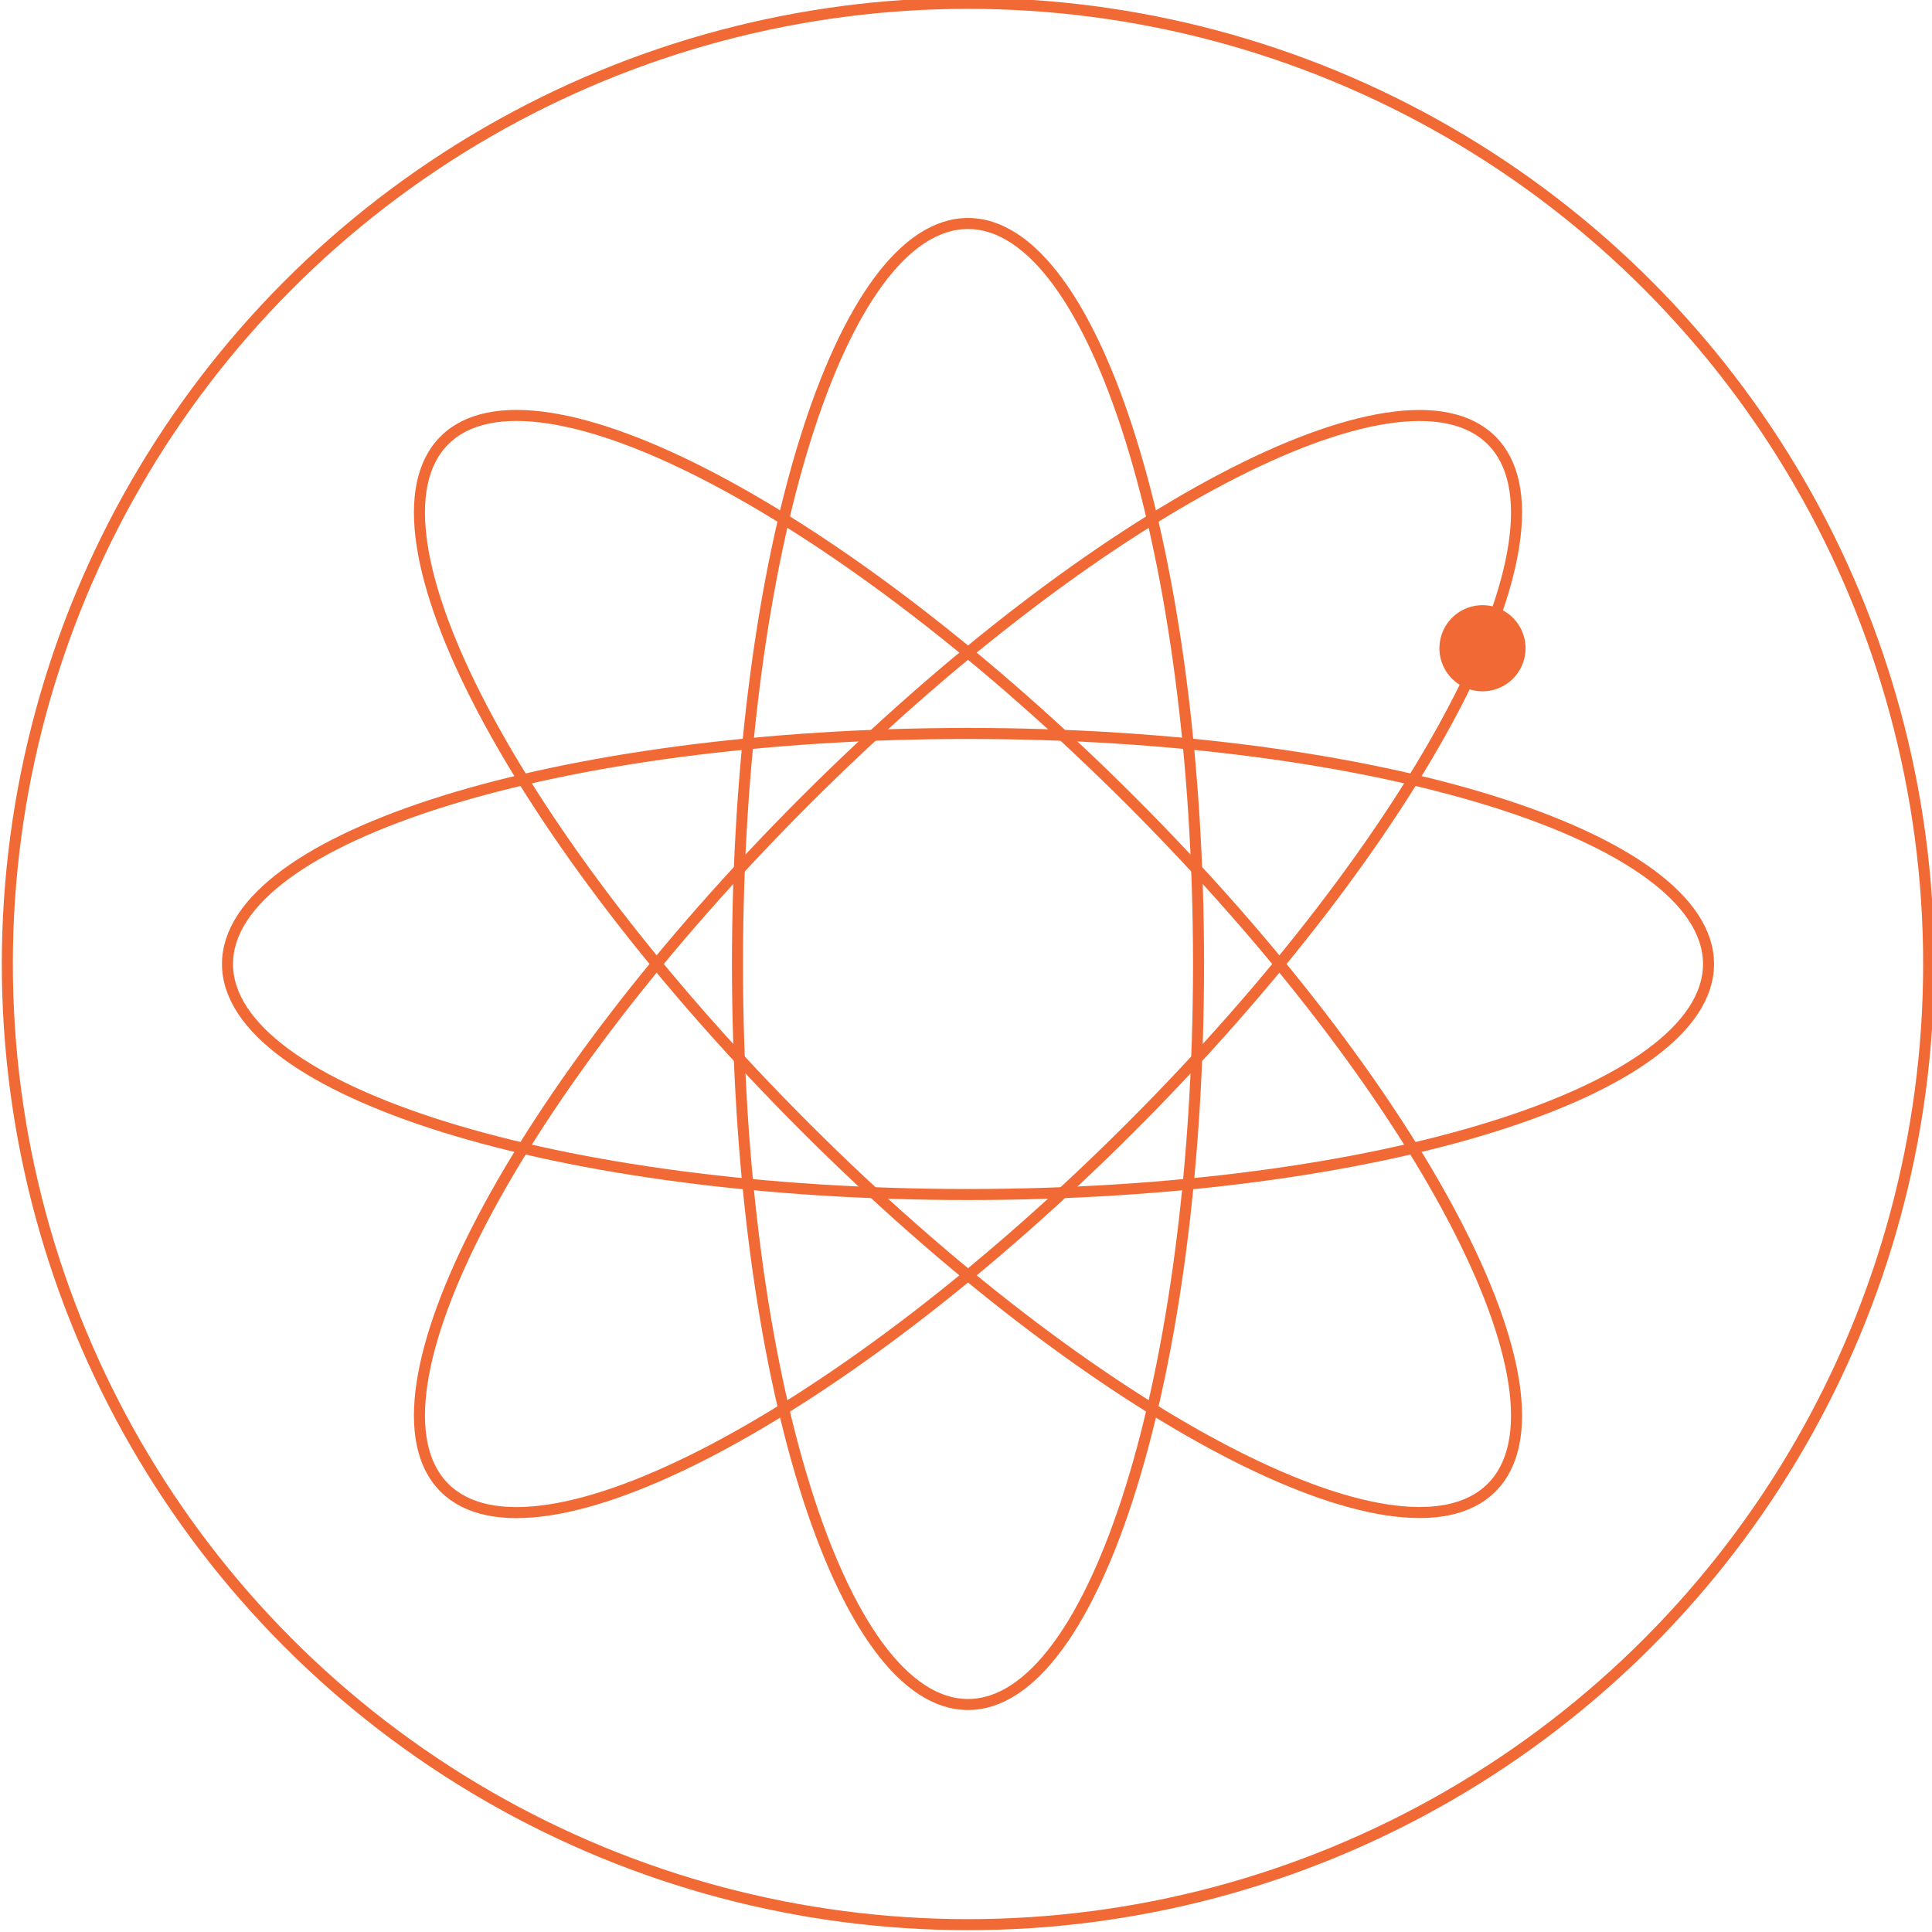 <?xml version="1.0" encoding="UTF-8"?> <svg xmlns="http://www.w3.org/2000/svg" xmlns:xlink="http://www.w3.org/1999/xlink" width="175" height="175" viewBox="0 0 175 175"><defs><clipPath id="clip-path"><rect id="Rectángulo_4817" data-name="Rectángulo 4817" width="175" height="175" transform="translate(0 0.363)" fill="none" stroke="#f16a36" stroke-width="1"></rect></clipPath></defs><g id="Grupo_1329" data-name="Grupo 1329" transform="translate(0 -0.363)"><g id="Grupo_1329-2" data-name="Grupo 1329" clip-path="url(#clip-path)"><path id="Trazado_12857" data-name="Trazado 12857" d="M92.046,82.586c0-37.044-9.349-67.075-20.883-67.075S50.282,45.542,50.282,82.586s9.349,67.075,20.882,67.075S92.046,119.63,92.046,82.586Z" transform="translate(16.518 5.096)" fill="none" stroke="#f16a36" stroke-miterlimit="10" stroke-width="1"></path><path id="Trazado_12858" data-name="Trazado 12858" d="M82.586,50.281c-37.044,0-67.075,9.349-67.075,20.883S45.542,92.045,82.586,92.045s67.075-9.349,67.075-20.882S119.63,50.281,82.586,50.281Z" transform="translate(5.096 16.518)" fill="none" stroke="#f16a36" stroke-miterlimit="10" stroke-width="1"></path><path id="Trazado_12859" data-name="Trazado 12859" d="M93.053,63.52C66.859,37.326,39.013,22.7,30.857,30.858s6.469,36,32.664,62.194,54.04,40.818,62.194,32.664S119.247,89.715,93.053,63.52Z" transform="translate(9.395 9.395)" fill="none" stroke="#f16a36" stroke-miterlimit="10" stroke-width="1"></path><path id="Trazado_12860" data-name="Trazado 12860" d="M63.52,63.52c-26.194,26.194-40.818,54.04-32.663,62.2s36-6.469,62.194-32.664,40.818-54.04,32.664-62.194S89.715,37.326,63.52,63.52Z" transform="translate(9.395 9.395)" fill="none" stroke="#f16a36" stroke-miterlimit="10" stroke-width="1"></path><path id="Trazado_12861" data-name="Trazado 12861" d="M105.943,45.436a3.9,3.9,0,1,0-3.9,3.9,3.9,3.9,0,0,0,3.9-3.9" transform="translate(32.24 13.645)" fill="#f16a36"></path><circle id="Elipse_76" data-name="Elipse 76" cx="87.017" cy="87.017" r="87.017" transform="translate(0.664 0.664)" fill="none" stroke="#f16a36" stroke-miterlimit="10" stroke-width="1"></circle></g></g></svg> 